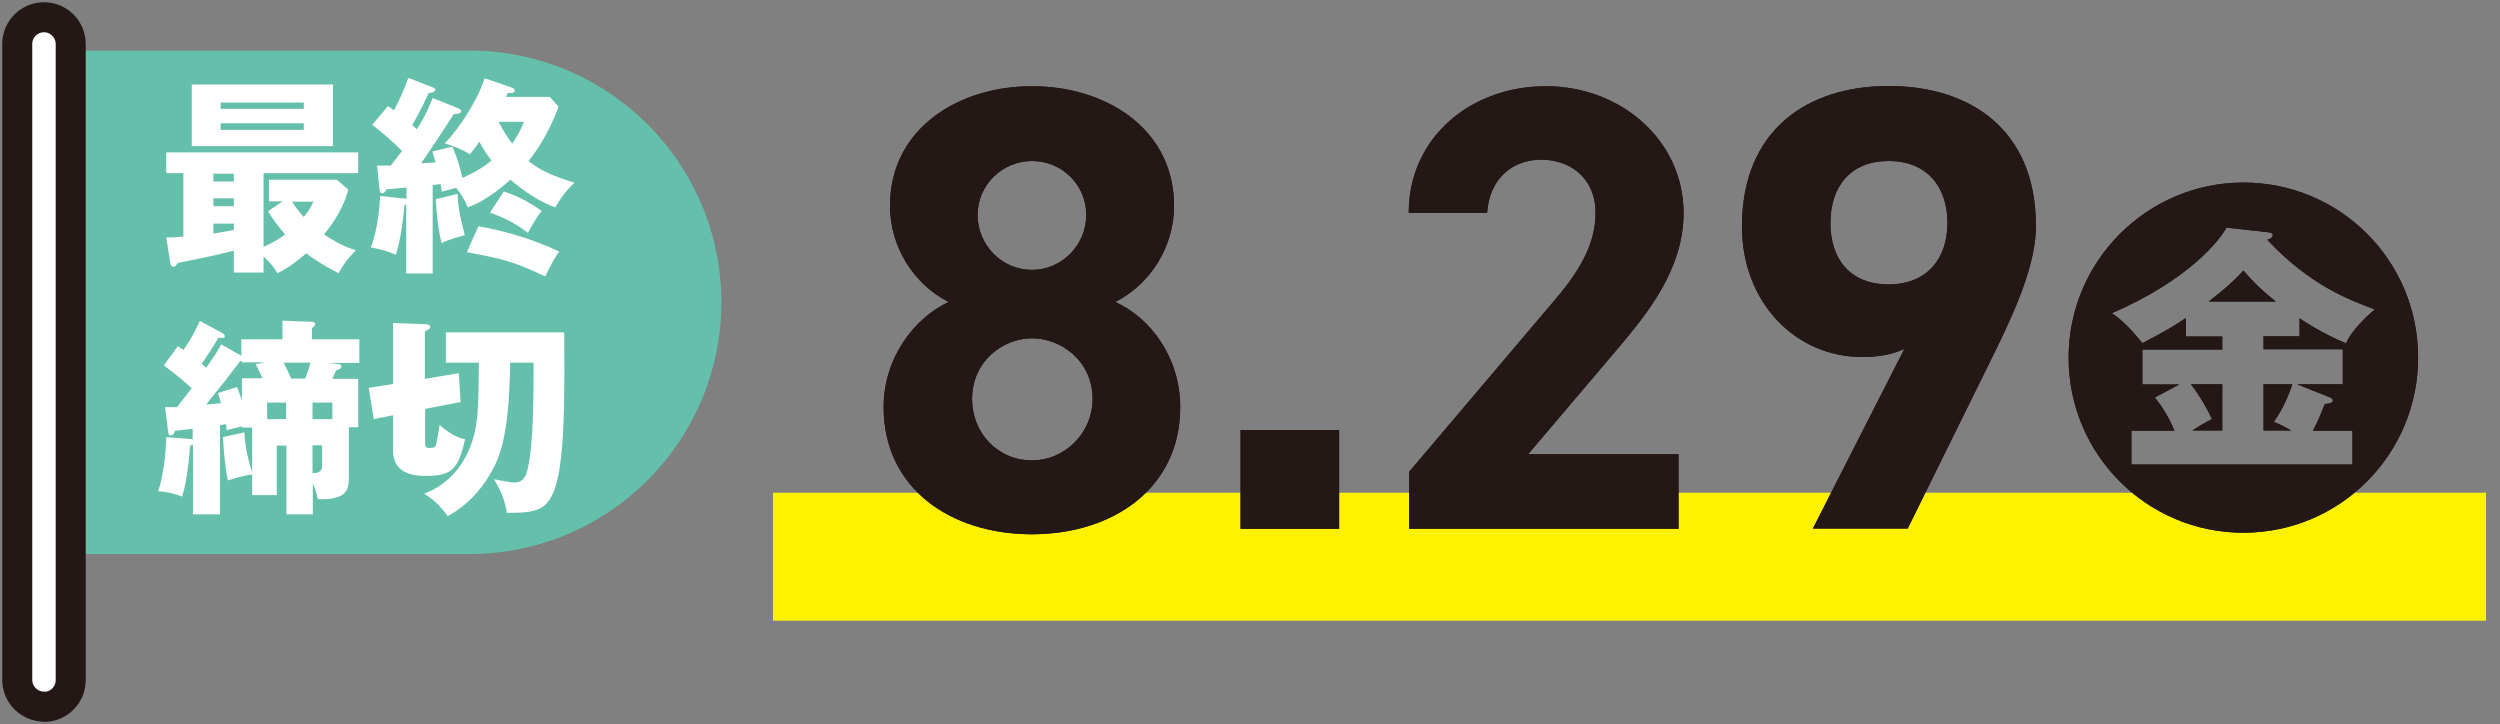 <svg width="145" height="42" viewBox="0 0 145 42" fill="none" xmlns="http://www.w3.org/2000/svg">
<rect x="0" y="0" width="145" height="42" fill="#808080" stroke="none"/>
<path d="M144.188 28.579H44.833V36H144.188V28.579Z" fill="#FFF100"/>
<path d="M2.551 2.934H27.237C35.303 2.934 41.837 9.484 41.837 17.533C41.837 25.599 35.286 32.132 27.237 32.132H2.551V2.934Z" fill="#64C0AB"/>
<path d="M2.551 40.983C1.697 40.983 1 40.286 1 39.432V2.551C1 1.697 1.697 1 2.551 1C3.404 1 4.101 1.697 4.101 2.551V39.45C4.101 40.303 3.404 41 2.551 41V40.983Z" fill="white" stroke="#231815" stroke-width="1.742" stroke-linecap="round" stroke-linejoin="round"/>
<path d="M15.286 14.31C15.826 14.084 16.14 13.892 16.541 13.596C16.07 13.056 15.809 12.69 15.547 12.254L16.384 11.679H15.6V10.425H19.537L20.199 11C19.851 12.324 19.014 13.334 18.788 13.596C19.729 14.223 20.321 14.415 20.635 14.519C20.095 15.094 20.042 15.164 19.624 15.843C18.718 15.373 18.091 14.955 17.76 14.693C16.906 15.442 16.349 15.721 16.088 15.843C15.913 15.547 15.704 15.251 15.286 14.885V15.808H13.562V14.537C12.516 14.815 11.366 15.042 10.304 15.251C10.216 15.39 10.164 15.477 10.06 15.477C9.938 15.477 9.886 15.338 9.868 15.181L9.642 13.77C9.938 13.77 10.182 13.77 10.635 13.718V10.042H9.642V8.84H20.774V10.042H15.286V14.293V14.31ZM19.311 4.902V8.474H11.122V4.902H19.311ZM13.562 10.077H12.377V10.53H13.562V10.077ZM13.562 11.505H12.377V11.958H13.562V11.505ZM13.562 12.969H12.377V13.543C13.143 13.421 13.23 13.404 13.562 13.334V12.969ZM17.621 6.313V5.948H12.795V6.313H17.621ZM12.795 7.15V7.533H17.621V7.15H12.795ZM16.941 11.697C17.203 12.132 17.568 12.533 17.621 12.585C17.969 12.15 18.074 11.923 18.178 11.697H16.941Z" fill="white"/>
<path d="M29.624 5.059C29.746 5.094 29.851 5.146 29.851 5.251C29.851 5.39 29.659 5.408 29.45 5.39C29.398 5.529 29.38 5.564 29.346 5.617H31.889L32.394 6.192C31.767 7.916 30.966 8.944 30.652 9.345C31.244 9.798 31.889 10.164 33.318 10.599C32.725 11.122 32.342 11.801 32.203 12.028C31.244 11.679 30.391 11.087 29.607 10.425C28.318 11.557 27.569 11.854 27.133 12.028C26.959 11.61 26.75 11.244 26.454 10.895C26.157 10.965 26.105 10.982 25.617 11.122C25.617 10.948 25.6 10.913 25.548 10.669C25.408 10.686 25.304 10.704 25.095 10.739V15.861H23.562V11.854C23.562 11.854 23.492 11.888 23.457 11.906C23.44 12.219 23.248 14.014 22.952 14.78C22.429 14.519 21.663 14.38 21.506 14.345C21.941 13.247 22.029 11.801 22.046 11.366L23.352 11.505C23.457 11.505 23.492 11.505 23.579 11.54V10.878C22.865 10.948 22.656 10.965 22.412 10.982C22.342 11.104 22.29 11.209 22.168 11.209C22.029 11.209 22.029 11.052 22.011 10.982L21.872 9.606C22.342 9.606 22.464 9.606 22.656 9.606C22.9 9.31 22.987 9.188 23.318 8.752C22.743 8.16 22.133 7.672 21.593 7.237L22.499 6.157C22.603 6.226 22.673 6.261 22.847 6.401C22.987 6.157 23.335 5.477 23.684 4.519L24.99 5.024C25.13 5.077 25.252 5.129 25.252 5.198C25.252 5.355 24.99 5.39 24.868 5.39C24.555 6.087 24.137 6.871 23.91 7.254C24.015 7.341 24.119 7.428 24.171 7.498C24.659 6.749 24.903 6.157 25.095 5.686L26.576 6.279C26.576 6.279 26.75 6.348 26.75 6.435C26.75 6.575 26.576 6.592 26.314 6.627C26.018 7.097 25.077 8.526 24.433 9.467C24.572 9.467 25.147 9.432 25.269 9.415C25.199 9.188 25.164 9.066 25.077 8.787L26.227 8.509C26.471 8.979 26.698 9.763 26.819 10.32C27.586 9.972 28.021 9.711 28.509 9.31C28.265 9.014 28.039 8.648 27.795 8.212C27.534 8.631 27.412 8.752 27.255 8.944C26.785 8.665 26.332 8.474 25.792 8.317C26.645 7.446 27.708 5.808 28.109 4.536L29.572 5.042L29.624 5.059ZM26.541 11.226C26.576 12.167 26.715 12.672 26.959 13.648C26.75 13.7 26.123 13.84 25.617 14.101C25.356 13.23 25.286 11.627 25.269 11.557L26.541 11.244V11.226ZM27.743 13.125C29.241 13.369 31.001 13.909 32.429 14.589C32.081 15.094 31.941 15.373 31.628 16.035C29.816 15.181 29.206 15.024 27.081 14.624L27.743 13.125ZM29.224 11.104C29.624 11.244 30.408 11.505 31.419 12.237C31.175 12.533 30.948 12.899 30.617 13.509C29.868 12.934 29.398 12.707 28.422 12.324L29.224 11.104ZM28.91 7.063C29.206 7.603 29.415 7.951 29.711 8.334C30.042 7.829 30.164 7.603 30.391 7.063H28.91Z" fill="white"/>
<path d="M20.774 21.958V24.78H20.234V27.568C20.234 28.038 20.234 28.543 19.728 28.77C19.519 28.874 19.032 28.996 18.439 28.944C18.352 28.631 18.282 28.352 18.143 28.038V29.833H16.61V25.843H16.052V28.718H14.624V27.516C14.363 27.55 13.84 27.655 13.213 27.864C13.039 27.045 12.951 25.808 12.934 25.355L14.171 25.076C14.241 26.07 14.363 26.523 14.624 27.428V24.798H14.031V24.728C13.857 24.763 13.683 24.815 13.143 24.955C13.143 24.815 13.126 24.728 13.108 24.606L12.76 24.658V29.833H11.192V25.791C11.192 25.791 11.087 25.826 11.018 25.86C11 26.192 10.896 27.759 10.565 28.805C9.955 28.543 9.328 28.509 9.171 28.491C9.502 27.568 9.624 26.139 9.641 25.355L11.018 25.46C11.018 25.46 11.122 25.46 11.174 25.495V24.867C10.669 24.92 10.477 24.955 10.146 24.989C10.129 25.076 10.059 25.251 9.885 25.251C9.781 25.251 9.763 25.146 9.746 24.989L9.572 23.613C9.92 23.613 10.042 23.613 10.268 23.613C10.408 23.422 10.669 23.108 11.122 22.516C10.809 22.219 10.112 21.645 9.502 21.192L10.321 20.076C10.425 20.164 10.565 20.233 10.634 20.303C11.105 19.624 11.209 19.415 11.592 18.613L12.916 19.327C12.916 19.327 13.039 19.415 13.039 19.484C13.039 19.624 12.934 19.606 12.673 19.589C12.185 20.39 11.958 20.721 11.697 21.104C11.836 21.226 11.871 21.261 11.958 21.331C12.533 20.512 12.707 20.216 12.829 19.972L13.997 20.634V19.676H16.383V18.596L18.091 18.665C18.091 18.665 18.282 18.665 18.282 18.787C18.282 18.857 18.213 18.927 18.091 19.049V19.676H20.843V21.052H19.066L19.519 21.104C19.676 21.104 19.798 21.157 19.798 21.244C19.798 21.401 19.606 21.453 19.502 21.47C19.432 21.61 19.328 21.854 19.275 21.976H20.739L20.774 21.958ZM15.234 21.958C15.181 21.819 15.129 21.749 14.833 21.122L15.373 21.017H14.031V20.948H13.927C13.004 22.167 12.882 22.306 11.958 23.456C12.167 23.456 12.585 23.404 12.812 23.387C12.76 23.125 12.707 23.038 12.638 22.794L13.753 22.446C13.805 22.568 13.857 22.707 14.031 23.23V21.941H15.234V21.958ZM15.495 24.31H16.593V23.352H15.495V24.31ZM17.707 21.958C17.847 21.557 17.934 21.348 18.004 21.035H16.453C16.54 21.209 16.767 21.662 16.889 21.958H17.725H17.707ZM18.126 23.352V24.31H19.275V23.352H18.126ZM18.126 25.843V27.446C18.683 27.446 18.683 27.15 18.683 26.976V25.826H18.126V25.843Z" fill="white"/>
<path d="M26.61 21.627L26.715 23.317L24.659 23.717V25.721C24.659 25.826 24.659 25.982 24.903 25.982C25.234 25.982 25.251 25.895 25.286 25.808C25.321 25.703 25.478 24.832 25.495 24.641C26.227 25.303 26.732 25.425 26.976 25.477C26.61 26.958 26.401 27.602 24.798 27.602C24.206 27.602 22.795 27.602 22.795 26.122V24.083L21.68 24.31L21.384 22.498L22.795 22.271V18.735L24.642 18.805C24.781 18.805 24.955 18.822 24.955 18.979C24.955 19.049 24.816 19.136 24.642 19.223V21.975L26.61 21.644V21.627ZM25.861 21.052V19.275H32.725C32.743 22.899 32.795 27.08 32.063 28.63C31.645 29.536 31.122 29.763 29.398 29.745C29.293 29.083 29.102 28.543 28.649 27.794C28.823 27.829 29.624 27.986 29.781 27.986C30.008 27.986 30.408 27.986 30.582 27.289C30.948 25.947 30.948 22.759 30.948 21.035H29.589C29.555 22.916 29.467 25.425 28.718 26.958C27.743 28.961 26.366 29.71 25.966 29.937C25.46 29.223 25.025 28.909 24.607 28.63C26.837 27.794 27.394 25.651 27.516 25.163C27.743 24.136 27.743 23.508 27.777 21.035H25.844L25.861 21.052Z" fill="white"/>
<path d="M55.019 17.515C53.007 16.495 51.619 14.326 51.619 11.94C51.619 7.462 55.579 5 59.857 5C64.135 5 68.095 7.462 68.095 11.94C68.095 14.326 66.707 16.495 64.683 17.515C66.733 18.434 68.452 20.743 68.452 23.613C68.452 28.346 64.53 30.987 59.844 30.987C55.159 30.987 51.25 28.346 51.25 23.613C51.25 20.743 53.045 18.434 55.019 17.515ZM59.857 26.701C61.792 26.701 63.371 25.081 63.371 23.141C63.371 20.934 61.538 19.62 59.857 19.62C58.176 19.62 56.381 20.947 56.381 23.141C56.381 25.093 57.845 26.701 59.857 26.701ZM59.857 15.653C61.576 15.653 63.002 14.224 63.002 12.463C63.002 10.703 61.576 9.338 59.857 9.338C58.138 9.338 56.7 10.728 56.7 12.463C56.7 14.198 58.087 15.653 59.857 15.653Z" fill="#231815"/>
<path d="M77.67 30.669H71.953V24.94H77.67V30.669Z" fill="#231815"/>
<path d="M97.341 30.668H81.731V27.364L90.199 17.375C91.777 15.538 92.541 13.994 92.541 12.348C92.541 10.294 91.039 9.261 89.397 9.261C87.754 9.261 86.392 10.32 86.251 12.348H81.706C81.706 7.985 85.297 5 89.664 5C94.031 5 97.647 8.164 97.647 12.348C97.647 15.691 95.444 18.293 93.84 20.207L88.632 26.343H97.354V30.681L97.341 30.668Z" fill="#231815"/>
<path d="M110.456 20.233C109.654 20.603 108.877 20.705 107.999 20.705C104.115 20.705 101.034 17.515 101.034 13.139C101.034 7.526 104.841 4.987 109.539 4.987C114.238 4.987 118.083 7.488 118.083 13.101C118.083 15.079 117.166 17.439 115.74 20.335L110.647 30.656H105.147L110.456 20.233ZM109.539 9.338C107.337 9.338 106.165 10.805 106.165 12.935C106.165 15.066 107.337 16.495 109.539 16.495C111.742 16.495 112.952 15.027 112.952 12.935C112.952 10.843 111.78 9.338 109.539 9.338Z" fill="#231815"/>
<path d="M140.25 20.743C140.25 26.356 135.717 30.898 130.115 30.898C124.512 30.898 119.979 26.356 119.979 20.743C119.979 15.13 124.55 10.588 130.115 10.588C135.679 10.588 140.25 15.066 140.25 20.743ZM133.259 22.287H135.882V20.258H131.286V19.506H133.374V18.459C133.54 18.587 134.826 19.416 136.073 19.914C136.353 19.212 137.296 18.306 137.741 17.949C136.328 17.413 133.998 16.584 131.502 13.905C131.668 13.867 131.821 13.777 131.821 13.624C131.821 13.497 131.604 13.471 131.439 13.458L129.134 13.203C128.727 13.956 126.931 16.239 122.488 18.166C122.806 18.383 123.315 18.74 124.258 19.901C125.416 19.301 125.964 18.995 126.779 18.447V19.518H128.892V20.271H124.258V22.299H126.397L124.983 23.052C125.416 23.613 125.735 24.085 126.117 24.979H123.621V26.943H136.443V24.979H134.151C134.431 24.443 134.495 24.29 134.838 23.435C135.055 23.409 135.309 23.396 135.309 23.218C135.309 23.116 135.157 23.052 134.991 22.988L133.259 22.299V22.287ZM128.892 22.287V24.966H127.161C127.53 24.736 127.695 24.621 128.294 24.302C127.886 23.422 127.352 22.631 127.071 22.287H128.892ZM128.103 17.49C128.829 16.928 129.529 16.354 130.115 15.691C130.484 16.112 130.942 16.648 131.999 17.49H128.116H128.103ZM131.286 24.966V22.287H132.954C132.585 23.396 132.164 24.06 131.884 24.468C132.164 24.57 132.572 24.787 132.89 24.966H131.286Z" fill="#231815"/>
<path d="M55.019 17.515C53.007 16.495 51.619 14.326 51.619 11.94C51.619 7.462 55.579 5 59.857 5C64.135 5 68.095 7.462 68.095 11.94C68.095 14.326 66.707 16.495 64.683 17.515C66.733 18.434 68.452 20.743 68.452 23.613C68.452 28.346 64.53 30.987 59.844 30.987C55.159 30.987 51.25 28.346 51.25 23.613C51.25 20.743 53.045 18.434 55.019 17.515ZM59.857 26.701C61.792 26.701 63.371 25.081 63.371 23.141C63.371 20.934 61.538 19.62 59.857 19.62C58.176 19.62 56.381 20.947 56.381 23.141C56.381 25.093 57.845 26.701 59.857 26.701ZM59.857 15.653C61.576 15.653 63.002 14.224 63.002 12.463C63.002 10.703 61.576 9.338 59.857 9.338C58.138 9.338 56.7 10.728 56.7 12.463C56.7 14.198 58.087 15.653 59.857 15.653Z" fill="#231815"/>
<path d="M77.67 30.669H71.953V24.94H77.67V30.669Z" fill="#231815"/>
<path d="M97.341 30.668H81.731V27.364L90.199 17.375C91.777 15.538 92.541 13.994 92.541 12.348C92.541 10.294 91.039 9.261 89.397 9.261C87.754 9.261 86.392 10.32 86.251 12.348H81.706C81.706 7.985 85.297 5 89.664 5C94.031 5 97.647 8.164 97.647 12.348C97.647 15.691 95.444 18.293 93.84 20.207L88.632 26.343H97.354V30.681L97.341 30.668Z" fill="#231815"/>
<path d="M110.456 20.233C109.654 20.603 108.877 20.705 107.999 20.705C104.115 20.705 101.034 17.515 101.034 13.139C101.034 7.526 104.841 4.987 109.539 4.987C114.238 4.987 118.083 7.488 118.083 13.101C118.083 15.079 117.166 17.439 115.74 20.335L110.647 30.656H105.147L110.456 20.233ZM109.539 9.338C107.337 9.338 106.165 10.805 106.165 12.935C106.165 15.066 107.337 16.495 109.539 16.495C111.742 16.495 112.952 15.027 112.952 12.935C112.952 10.843 111.78 9.338 109.539 9.338Z" fill="#231815"/>
<path d="M140.25 20.743C140.25 26.356 135.717 30.898 130.115 30.898C124.512 30.898 119.979 26.356 119.979 20.743C119.979 15.13 124.55 10.588 130.115 10.588C135.679 10.588 140.25 15.066 140.25 20.743ZM133.259 22.287H135.882V20.258H131.286V19.506H133.374V18.459C133.54 18.587 134.826 19.416 136.073 19.914C136.353 19.212 137.296 18.306 137.741 17.949C136.328 17.413 133.998 16.584 131.502 13.905C131.668 13.867 131.821 13.777 131.821 13.624C131.821 13.497 131.604 13.471 131.439 13.458L129.134 13.203C128.727 13.956 126.931 16.239 122.488 18.166C122.806 18.383 123.315 18.74 124.258 19.901C125.416 19.301 125.964 18.995 126.779 18.447V19.518H128.892V20.271H124.258V22.299H126.397L124.983 23.052C125.416 23.613 125.735 24.085 126.117 24.979H123.621V26.943H136.443V24.979H134.151C134.431 24.443 134.495 24.29 134.838 23.435C135.055 23.409 135.309 23.396 135.309 23.218C135.309 23.116 135.157 23.052 134.991 22.988L133.259 22.299V22.287ZM128.892 22.287V24.966H127.161C127.53 24.736 127.695 24.621 128.294 24.302C127.886 23.422 127.352 22.631 127.071 22.287H128.892ZM128.103 17.49C128.829 16.928 129.529 16.354 130.115 15.691C130.484 16.112 130.942 16.648 131.999 17.49H128.116H128.103ZM131.286 24.966V22.287H132.954C132.585 23.396 132.164 24.06 131.884 24.468C132.164 24.57 132.572 24.787 132.89 24.966H131.286Z" fill="#231815"/>
</svg>
